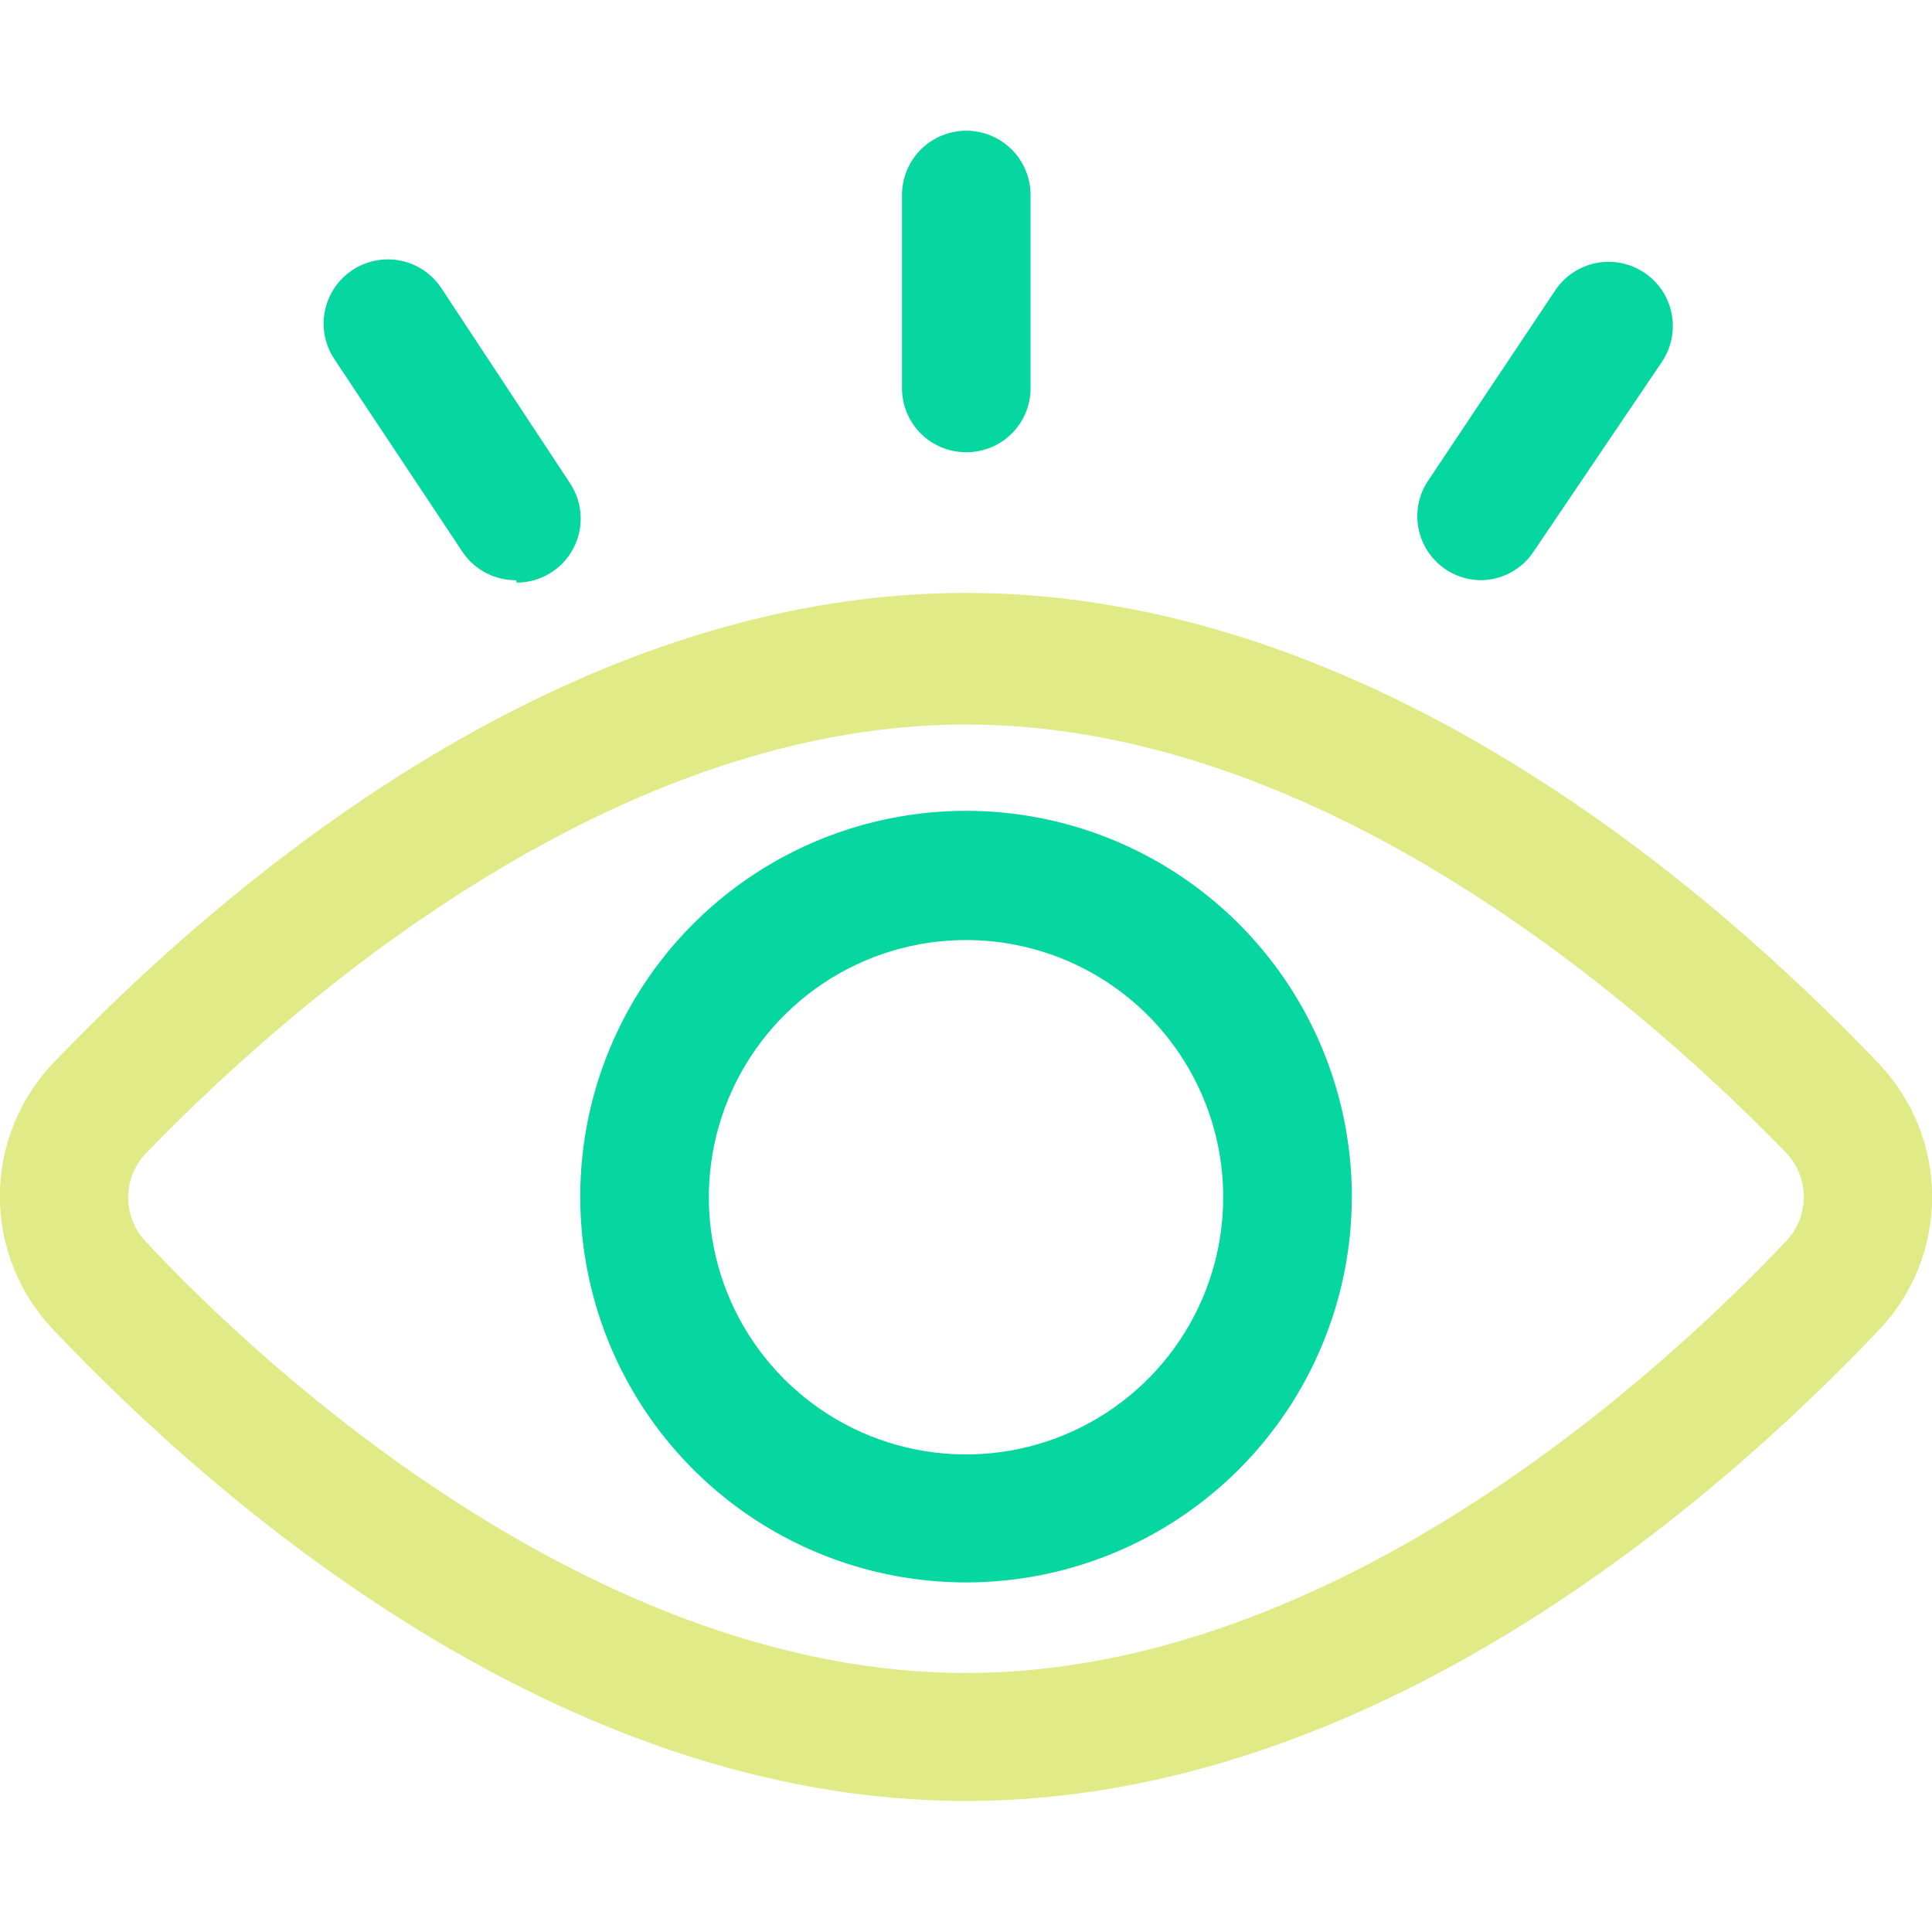 <svg width="60" height="60" viewBox="0 0 60 60" fill="none" xmlns="http://www.w3.org/2000/svg">
<g clip-path="url(#clip0_2362_2843)">
<path d="M30 55.931C17.438 55.931 6.825 46.763 1.613 41.25C0.574 40.139 -0.004 38.674 -0.004 37.153C-0.004 35.632 0.574 34.168 1.613 33.056C6.825 27.6 17.419 18.413 30 18.413C42.581 18.413 53.175 27.6 58.388 33.075C59.426 34.186 60.004 35.651 60.004 37.172C60.004 38.693 59.426 40.157 58.388 41.269C53.175 46.763 42.562 55.931 30 55.931ZM30 22.5C18.506 22.5 8.344 31.875 4.519 35.831C4.173 36.2 3.981 36.686 3.981 37.191C3.981 37.696 4.173 38.182 4.519 38.55C8.269 42.581 18.506 51.956 30 51.956C41.494 51.956 51.656 42.581 55.481 38.531C55.827 38.163 56.019 37.677 56.019 37.172C56.019 36.667 55.827 36.181 55.481 35.812C51.656 31.875 41.494 22.5 30 22.5Z" fill="#E0EA87"/>
<path d="M30.001 49.144C27.631 49.144 25.315 48.441 23.344 47.125C21.374 45.808 19.838 43.937 18.932 41.748C18.025 39.558 17.788 37.149 18.25 34.825C18.712 32.501 19.853 30.366 21.529 28.691C23.204 27.015 25.339 25.874 27.663 25.412C29.988 24.949 32.397 25.186 34.586 26.093C36.775 27 38.646 28.536 39.963 30.506C41.279 32.476 41.982 34.793 41.982 37.163C41.982 38.736 41.672 40.294 41.07 41.748C40.468 43.201 39.585 44.522 38.473 45.635C37.36 46.747 36.039 47.63 34.586 48.232C33.132 48.834 31.574 49.144 30.001 49.144ZM30.001 29.194C28.421 29.194 26.877 29.662 25.563 30.54C24.25 31.418 23.226 32.665 22.621 34.125C22.017 35.584 21.859 37.19 22.167 38.74C22.475 40.289 23.236 41.712 24.353 42.829C25.47 43.946 26.893 44.707 28.442 45.015C29.992 45.324 31.598 45.165 33.057 44.561C34.517 43.956 35.764 42.932 36.642 41.619C37.52 40.305 37.988 38.761 37.988 37.181C37.988 35.063 37.147 33.031 35.649 31.533C34.151 30.035 32.119 29.194 30.001 29.194Z" fill="#06D6A0"/>
<path d="M29.999 14.044C29.472 14.044 28.967 13.834 28.594 13.462C28.221 13.089 28.012 12.583 28.012 12.056V6.056C28.012 5.794 28.063 5.534 28.164 5.292C28.264 5.05 28.411 4.83 28.597 4.644C28.782 4.459 29.002 4.312 29.244 4.211C29.487 4.111 29.746 4.059 30.009 4.059C30.271 4.059 30.53 4.111 30.773 4.211C31.015 4.312 31.235 4.459 31.421 4.644C31.606 4.83 31.753 5.05 31.854 5.292C31.954 5.534 32.005 5.794 32.005 6.056V12.037C32.008 12.302 31.958 12.564 31.858 12.808C31.758 13.053 31.61 13.275 31.423 13.462C31.237 13.649 31.015 13.796 30.77 13.896C30.525 13.996 30.263 14.046 29.999 14.044Z" fill="#06D6A0"/>
<path d="M45.955 18.019C45.606 18.01 45.266 17.91 44.968 17.729C44.671 17.547 44.426 17.291 44.259 16.985C44.092 16.679 44.008 16.335 44.016 15.986C44.024 15.638 44.123 15.298 44.304 15L48.298 9.019C48.592 8.579 49.048 8.273 49.566 8.169C50.085 8.066 50.624 8.172 51.064 8.466C51.504 8.759 51.809 9.215 51.913 9.734C52.017 10.252 51.91 10.791 51.617 11.231L47.623 17.137C47.44 17.411 47.191 17.635 46.9 17.789C46.609 17.943 46.284 18.022 45.955 18.019Z" fill="#06D6A0"/>
<path d="M16.029 18.019C15.7 18.022 15.375 17.943 15.084 17.789C14.793 17.635 14.544 17.411 14.361 17.137L10.386 11.156C10.092 10.716 9.986 10.178 10.089 9.659C10.193 9.14 10.499 8.684 10.939 8.391C11.379 8.097 11.918 7.991 12.436 8.094C12.955 8.198 13.411 8.504 13.704 8.944L17.698 15C17.899 15.299 18.014 15.647 18.032 16.007C18.05 16.366 17.97 16.724 17.801 17.041C17.631 17.359 17.379 17.625 17.07 17.81C16.762 17.995 16.408 18.093 16.048 18.094L16.029 18.019Z" fill="#06D6A0"/>
</g>
<defs>
<clipPath id="clip0_2362_2843">
<rect width="60" height="60" fill="white"/>
</clipPath>
</defs>
</svg>
